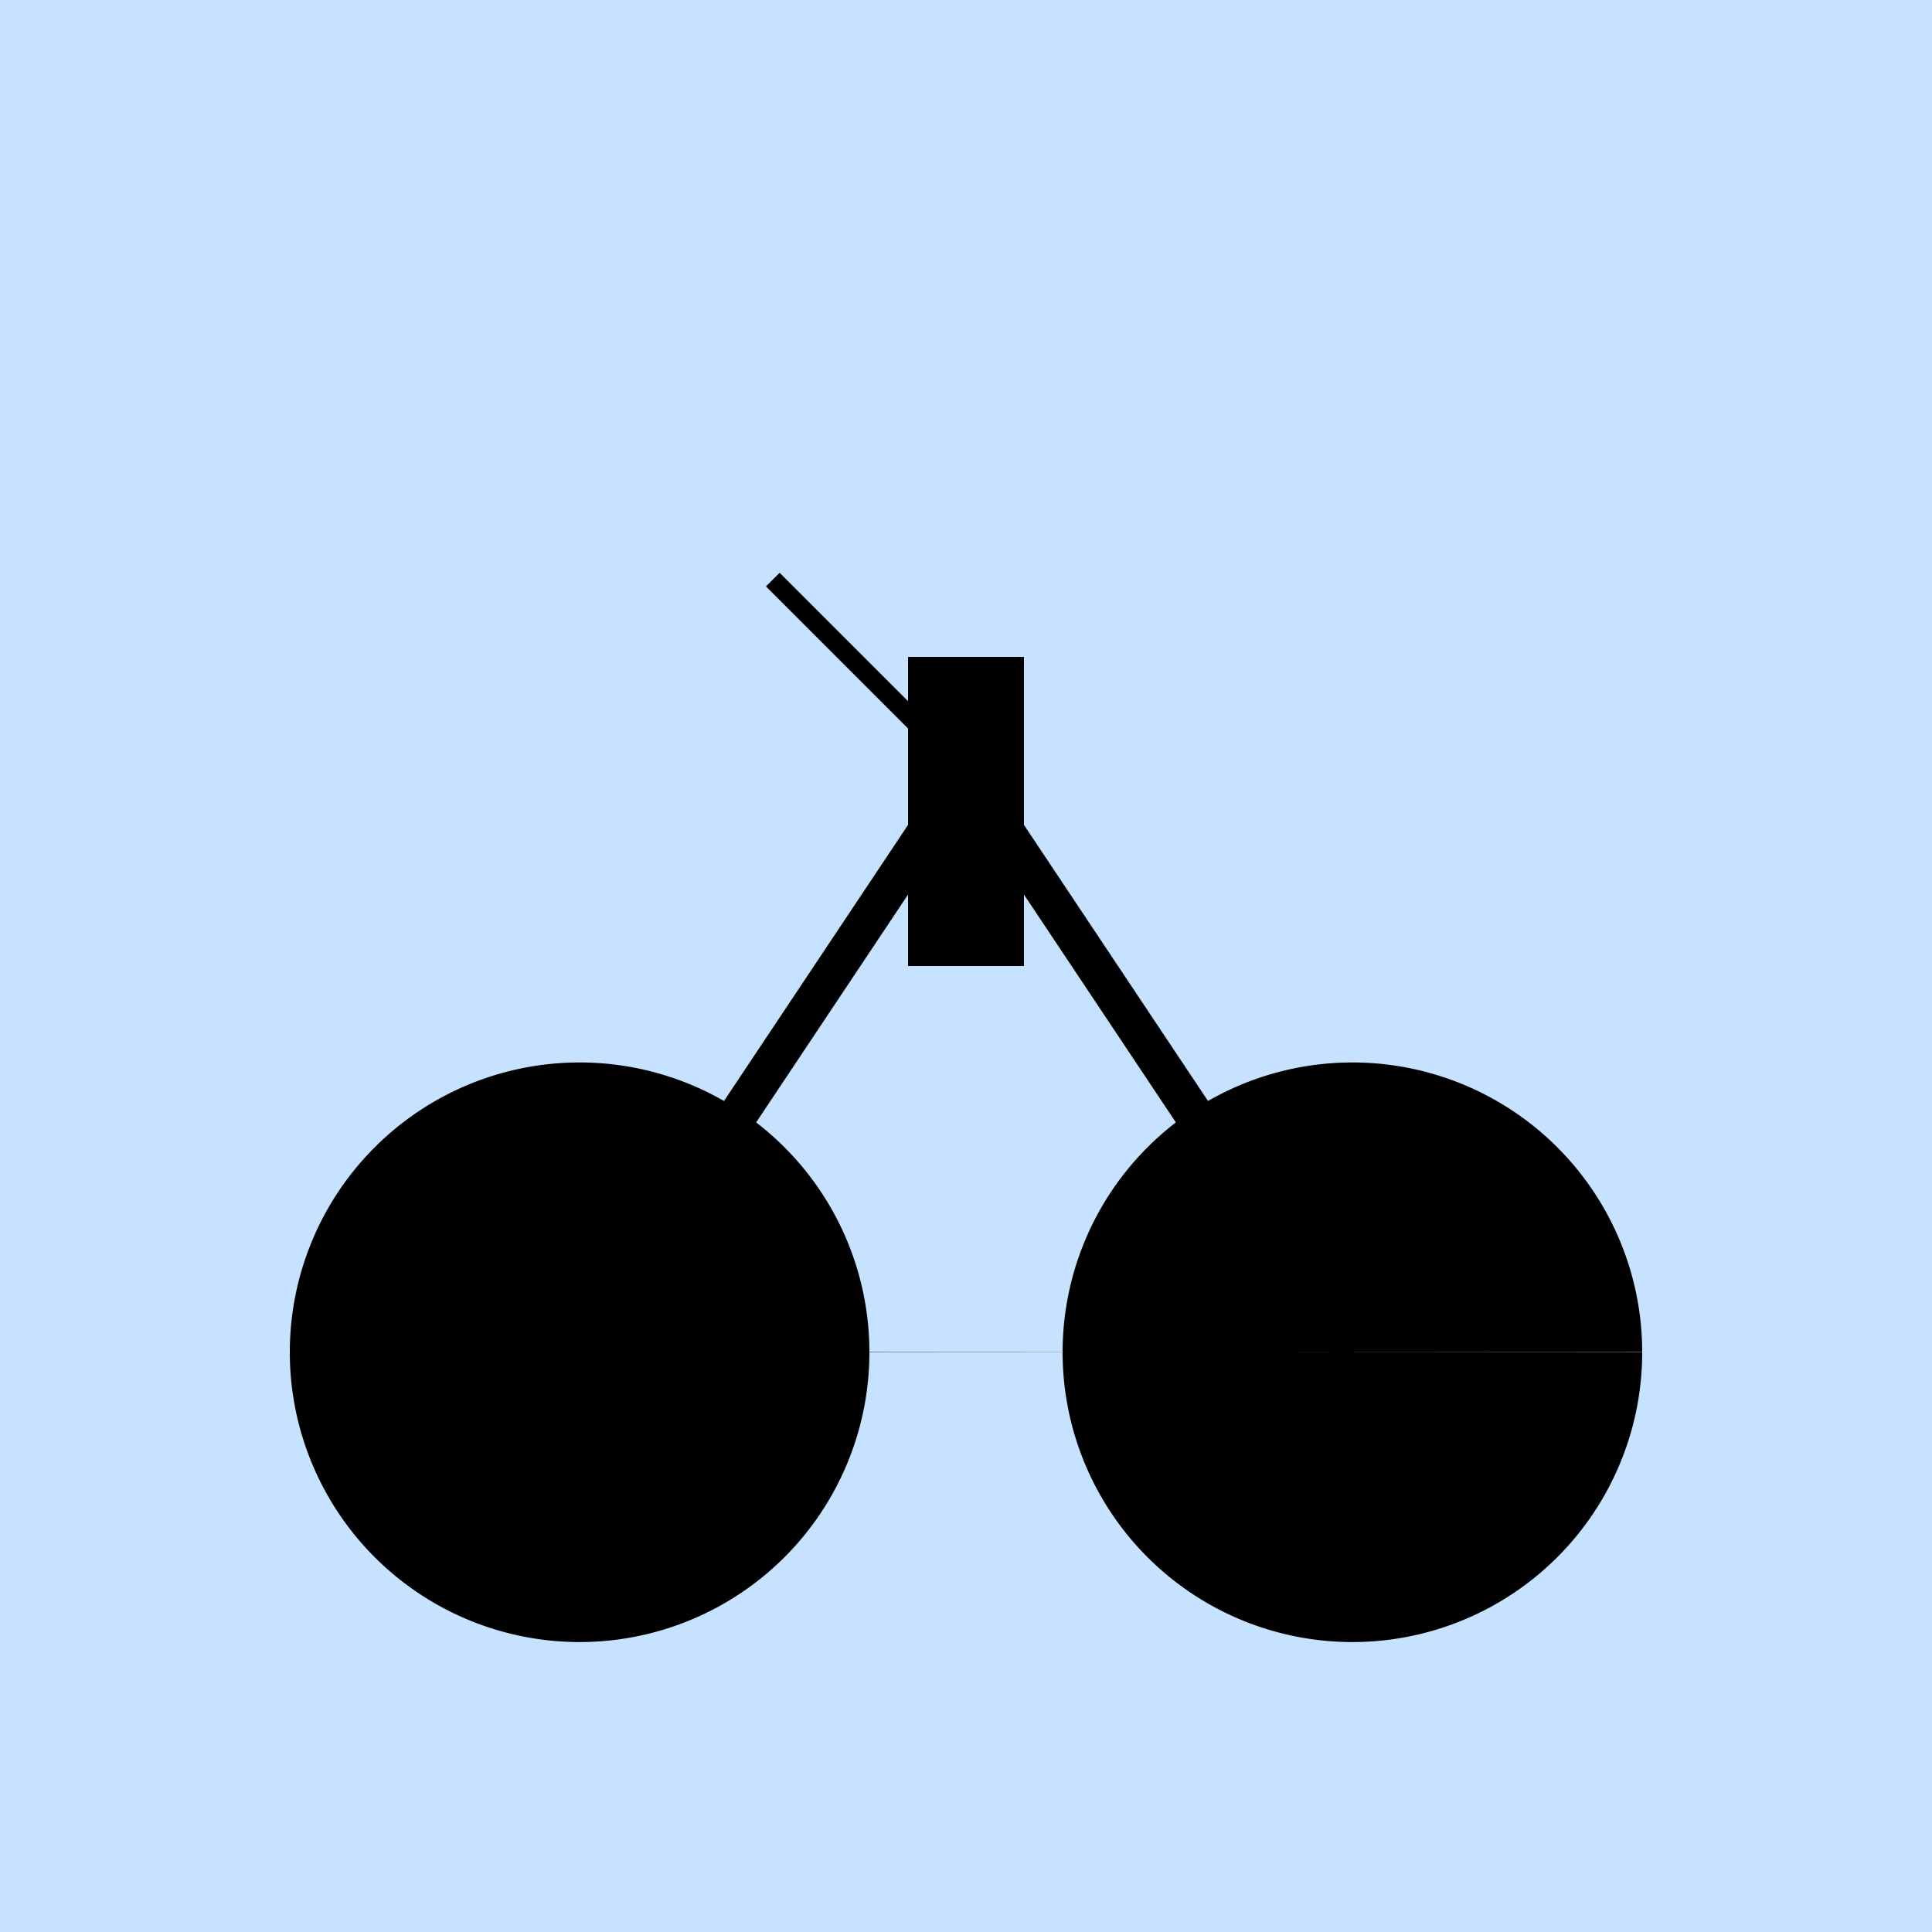 <!--

Generated by DrawGPT.
Free, open source, AI generated images in SVG, PNG, and HTML Canvas format.
https://drawgpt.ai

Created: 2023-09-26T04:26:09.321Z
Link: https://drawgpt.ai/prompt/23244/

-->
<svg xmlns="http://www.w3.org/2000/svg" xmlns:xlink="http://www.w3.org/1999/xlink" width="500" height="500"><defs/><g><rect fill="#c6e2ff" stroke="none" x="0" y="0" width="512" height="512"/><path fill="#000000" stroke="none" paint-order="stroke fill markers" d=" M 225 350 A 75 75 0 1 1 225 349.925 L 425 350 A 75 75 0 1 1 425 349.925"/><path fill="none" stroke="#000000" paint-order="fill stroke markers" d=" M 150 350 L 250 200 L 350 350" stroke-miterlimit="10" stroke-width="10" stroke-dasharray=""/><path fill="none" stroke="none"/><rect fill="#000000" stroke="none" x="235" y="170" width="30" height="80"/><path fill="none" stroke="#000000" paint-order="fill stroke markers" d=" M 250 200 L 200 150" stroke-miterlimit="10" stroke-width="5" stroke-dasharray=""/><path fill="#000000" stroke="none" paint-order="stroke fill markers" d=" M 215 350 A 15 15 0 1 1 215 349.985"/><path fill="#000000" stroke="none" paint-order="stroke fill markers" d=" M 315 350 A 15 15 0 1 1 315 349.985"/></g></svg>